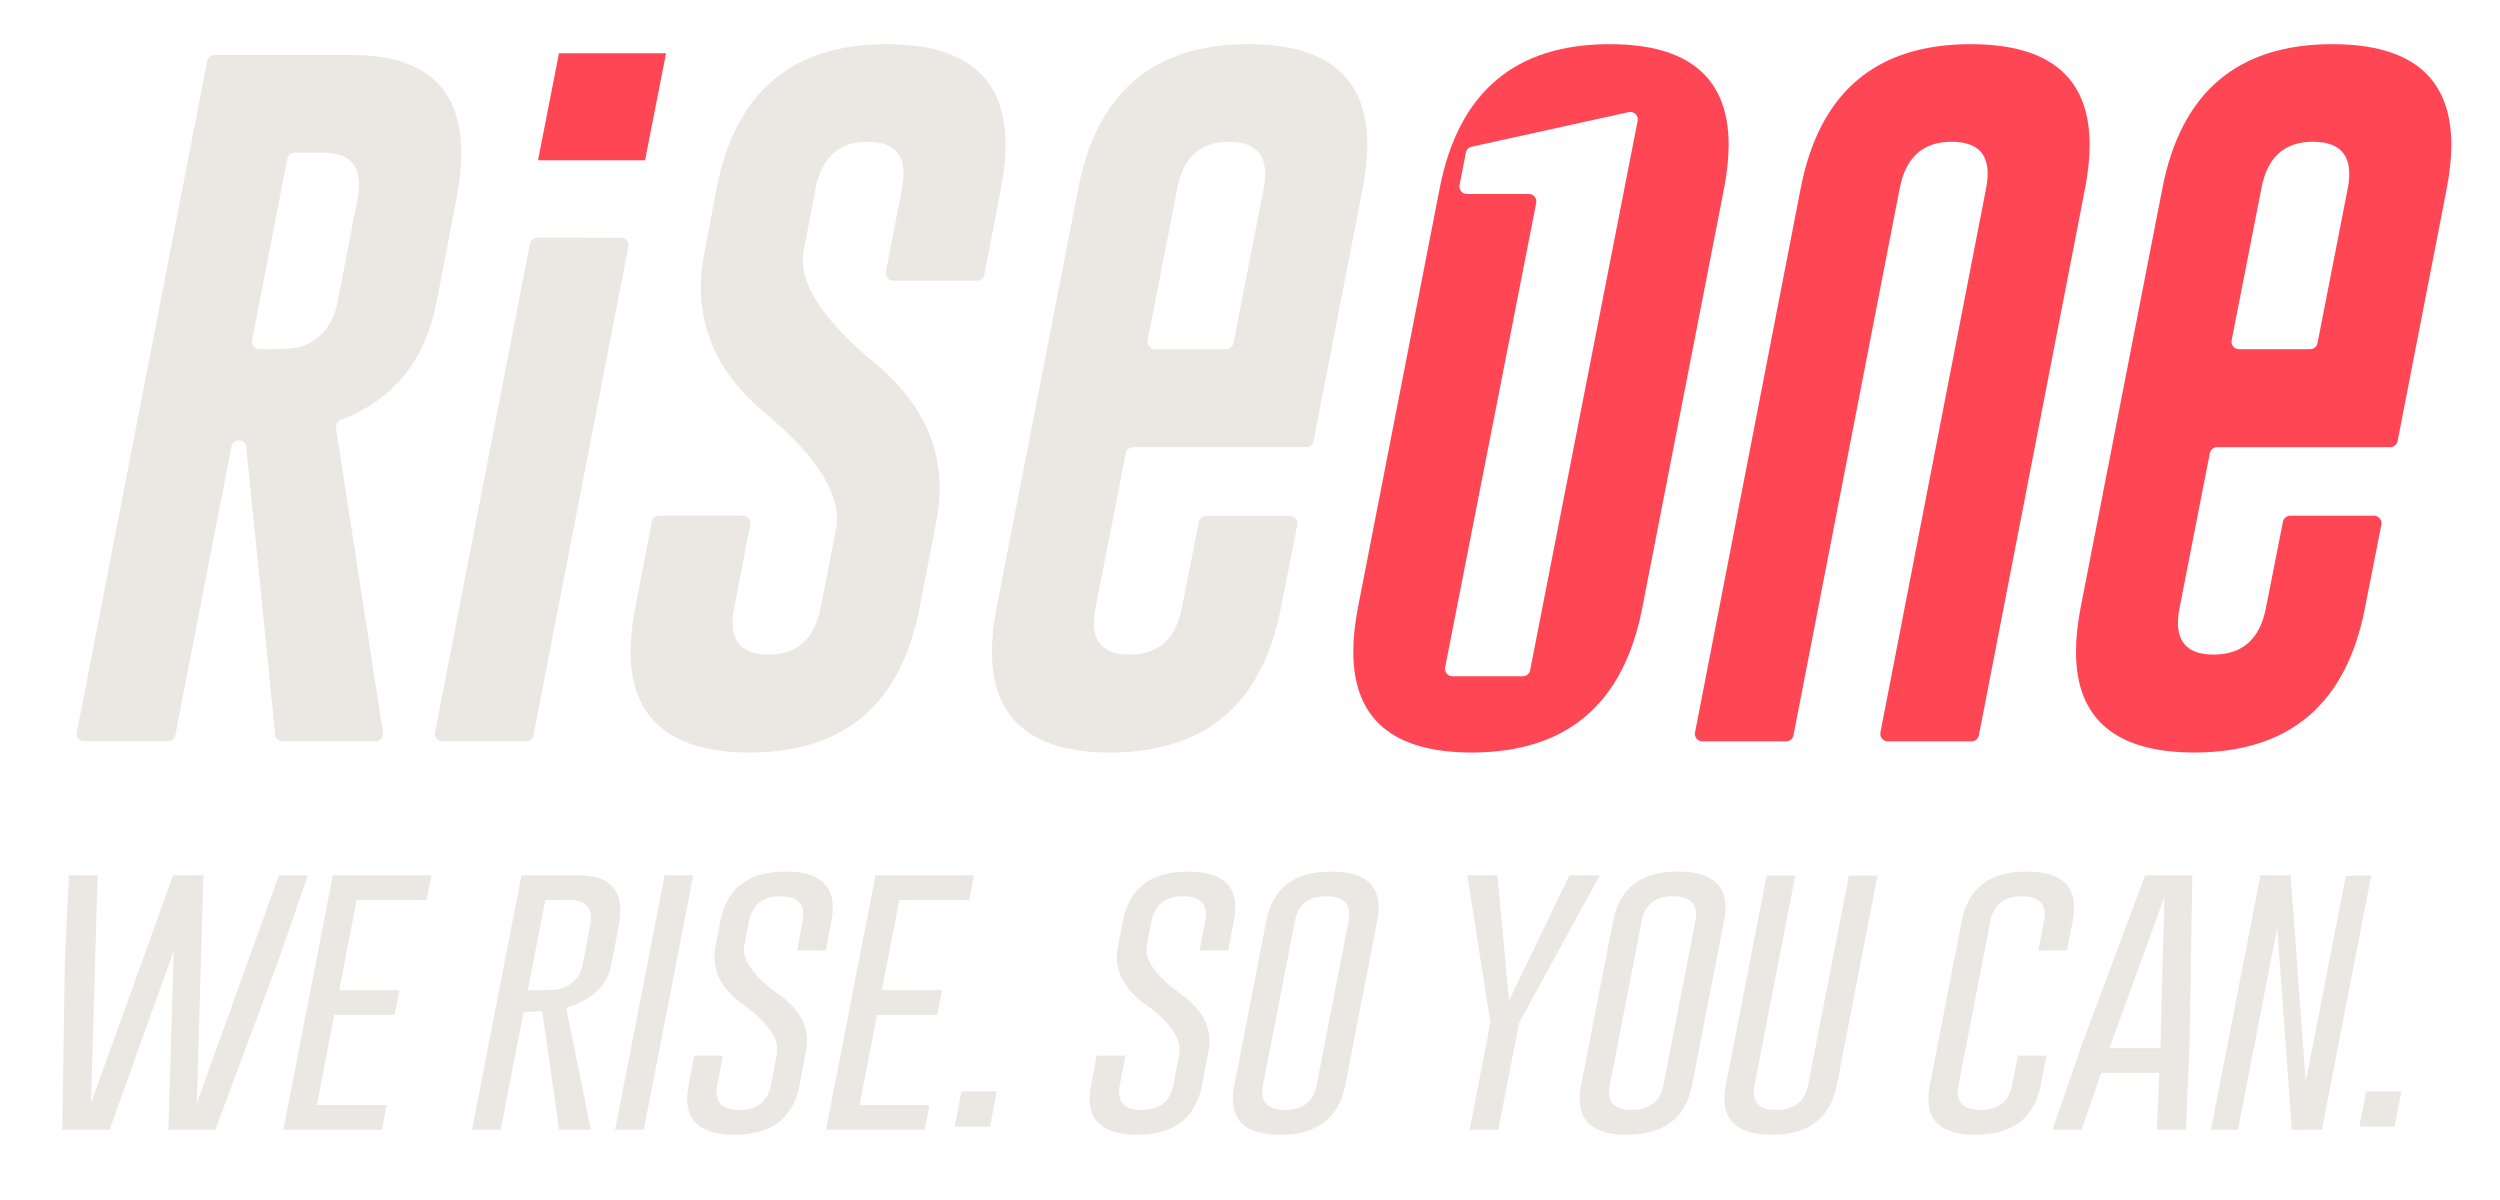 <?xml version="1.0" encoding="UTF-8"?>
<svg id="Capa_1" xmlns="http://www.w3.org/2000/svg" version="1.1" viewBox="0 0 2162.001 1038.002">
  <!-- Generator: Adobe Illustrator 29.8.2, SVG Export Plug-In . SVG Version: 2.1.1 Build 3)  -->
  <defs>
    <style>
      .st0 {
        fill: #ff4655;
      }

      .st1 {
        fill: #ebe7e2;
      }
    </style>
  </defs>
  <g>
    <path class="st1" d="M170.181,954.267l71.037-197.352h25.034l-26.178,75.61-53.881,144.487h-40.538l4.575-154.653-55.533,154.653h-40.792l2.16-144.741,3.431-75.356h24.907l-5.719,197.224,71.037-197.224h26.178l-5.719,197.352Z"/>
    <path class="st1" d="M345.421,856.29l-4.193,21.35h-52.102l-15.122,78.025h60.489l-4.193,21.349h-85.269l42.825-220.098h85.269l-4.193,21.349h-60.489l-15.122,78.025h52.102Z"/>
    <path class="st1" d="M451.023,756.916h48.798c24.482.085,36.725,10.209,36.725,30.371,0,3.812-.425,8.006-1.271,12.581l-6.735,34.819c-3.475,17.707-16.437,29.99-38.886,36.853l21.349,105.474h-27.449l-14.614-102.552-16.139.763-19.824,101.789h-24.78l42.825-220.098ZM471.609,778.264l-15.122,78.025h15.249c6.1,0,10.631-.423,13.598-1.271,10.335-3.559,16.476-10.335,18.426-20.332l6.735-34.819c2.796-14.401-3.475-21.604-18.808-21.604h-20.078Z"/>
    <path class="st1" d="M574.796,756.916h24.78l-42.825,220.098h-24.78l42.825-220.098Z"/>
    <path class="st1" d="M622.959,796.563c5.591-28.549,24.355-42.825,56.295-42.825,27.278,0,40.919,10.337,40.919,31.007,0,3.644-.425,7.583-1.271,11.818l-4.829,25.416h-24.78l4.829-25.416c2.796-14.232-3.517-21.391-18.935-21.476h-.254c-15.334,0-24.398,7.16-27.194,21.476l-4.066,21.095c-2.373,12.2,7.666,26.391,30.117,42.571,19.23,13.725,26.982,30.034,23.255,48.925l-5.591,29.229c-5.592,28.636-24.357,42.952-56.295,42.952-27.28-.086-40.919-10.462-40.919-31.135,0-3.641.423-7.58,1.271-11.817l4.829-25.416h24.78l-4.829,25.416c-2.796,14.317,3.558,21.476,19.062,21.476,15.418,0,24.526-7.158,27.322-21.476l5.083-26.433c2.542-13.131-7.414-27.744-29.863-43.842-19.147-13.808-26.857-30.413-23.128-49.814l4.193-21.73Z"/>
    <path class="st1" d="M814.719,856.29l-4.193,21.35h-52.102l-15.122,78.025h60.489l-4.193,21.349h-85.269l42.825-220.098h85.269l-4.193,21.349h-60.489l-15.122,78.025h52.102Z"/>
    <path class="st1" d="M831.493,943.846h30.499l-5.846,30.372h-30.499l5.845-30.372Z"/>
    <path class="st1" d="M971.024,796.563c5.591-28.549,24.355-42.825,56.295-42.825,27.278,0,40.919,10.337,40.919,31.007,0,3.644-.425,7.583-1.271,11.818l-4.829,25.416h-24.78l4.829-25.416c2.796-14.232-3.517-21.391-18.935-21.476h-.254c-15.334,0-24.398,7.16-27.194,21.476l-4.066,21.095c-2.373,12.2,7.666,26.391,30.117,42.571,19.23,13.725,26.982,30.034,23.255,48.925l-5.591,29.229c-5.592,28.636-24.357,42.952-56.295,42.952-27.28-.086-40.919-10.462-40.919-31.135,0-3.641.423-7.58,1.271-11.817l4.829-25.416h24.78l-4.829,25.416c-2.796,14.317,3.558,21.476,19.062,21.476,15.418,0,24.526-7.158,27.322-21.476l5.083-26.433c2.542-13.131-7.414-27.744-29.863-43.842-19.147-13.808-26.857-30.413-23.128-49.814l4.193-21.73Z"/>
    <path class="st1" d="M1163.42,938.382c-5.592,28.551-24.399,42.866-56.423,42.952-27.194,0-40.791-10.377-40.791-31.135,0-3.641.423-7.58,1.271-11.817l27.576-141.819c5.506-28.549,24.229-42.825,56.169-42.825,27.363,0,41.046,10.379,41.046,31.135,0,3.644-.425,7.541-1.271,11.69l-27.576,141.819ZM1166.216,796.563c2.71-14.232-3.644-21.391-19.062-21.476h-.255c-15.334,0-24.357,7.16-27.067,21.476l-27.576,141.819c-2.796,14.317,3.515,21.476,18.935,21.476,15.503,0,24.653-7.158,27.449-21.476l27.576-141.819Z"/>
    <path class="st1" d="M1294.945,756.916l10.039,108.523,52.229-108.523h26.305l-69.766,127.458-18.045,92.64h-24.78l18.045-92.64-20.078-127.458h26.051Z"/>
    <path class="st1" d="M1463.323,938.382c-5.592,28.551-24.399,42.866-56.423,42.952-27.194,0-40.792-10.377-40.792-31.135,0-3.641.423-7.58,1.271-11.817l27.575-141.819c5.506-28.549,24.229-42.825,56.169-42.825,27.363,0,41.046,10.379,41.046,31.135,0,3.644-.425,7.541-1.271,11.69l-27.576,141.819ZM1466.119,796.563c2.71-14.232-3.644-21.391-19.062-21.476h-.255c-15.334,0-24.357,7.16-27.067,21.476l-27.576,141.819c-2.795,14.317,3.515,21.476,18.935,21.476,15.504,0,24.653-7.158,27.449-21.476l27.576-141.819Z"/>
    <path class="st1" d="M1588.495,938.254c-5.592,28.637-24.398,42.994-56.423,43.08-27.194,0-40.791-10.421-40.791-31.262,0-3.558.423-7.497,1.271-11.818l35.2-180.958h24.78l-35.2,180.958c-2.796,14.404,3.515,21.604,18.935,21.604,15.503,0,24.652-7.199,27.448-21.604l35.201-180.958h24.779l-35.2,180.958Z"/>
    <path class="st1" d="M1764.879,938.382c-5.592,28.551-24.399,42.866-56.423,42.952-27.194,0-40.792-10.377-40.792-31.135,0-3.641.423-7.58,1.271-11.817l27.575-141.819c5.506-28.549,24.229-42.825,56.169-42.825,27.363,0,41.046,10.379,41.046,31.135,0,3.644-.425,7.541-1.271,11.69l-4.956,25.416h-24.78l4.956-25.416c2.71-14.232-3.644-21.391-19.062-21.476h-.255c-15.334,0-24.357,7.16-27.067,21.476l-27.576,141.819c-2.795,14.317,3.515,21.476,18.935,21.476,15.504,0,24.653-7.158,27.449-21.476l4.956-25.416h24.78l-4.956,25.416Z"/>
    <path class="st1" d="M1893.608,901.403l-3.177,75.61h-25.161l2.16-49.179h-50.323l-17.028,49.179h-25.034l25.924-75.103,54.135-144.995h40.792l-2.287,144.487ZM1868.32,906.486l3.431-130.891-47.527,130.891h44.097Z"/>
    <path class="st1" d="M1954.859,756.916h26.052l13.089,178.671,34.692-178.163,21.984-.381-42.698,219.971h-26.051l-12.581-174.858-33.93,174.858h-23.383l42.825-220.098Z"/>
    <path class="st1" d="M2046.228,943.846h30.498l-5.846,30.372h-30.498l5.846-30.372Z"/>
  </g>
  <path class="st1" d="M179.193,52.795c.589-3.031,3.243-5.22,6.331-5.22h119.321c62.719.202,94.078,28.538,94.078,85.003,0,12.104-1.411,25.411-4.232,39.934l-17.246,89.242c-9.926,50.413-37.515,84.203-82.757,101.36-2.862,1.085-4.635,3.965-4.168,6.99l40.701,263.565c.603,3.908-2.419,7.433-6.373,7.433h-80.426c-3.311,0-6.084-2.508-6.416-5.802l-25.061-248.627c-.366-3.629-3.666-6.233-7.281-5.744h-0c-2.739.371-4.937,2.446-5.466,5.159l-48.618,249.798c-.59,3.03-3.244,5.217-6.33,5.217h-72.477c-4.055,0-7.104-3.698-6.331-7.678L179.193,52.795ZM248.472,137.195l-30.476,157.115c-.772,3.98,2.277,7.677,6.331,7.677h11.844c11.896,0,20.165-.806,24.807-2.418,16.739-6.254,27.023-18.858,30.859-37.815l17.24-89.242c5.246-27.023-4.537-40.538-29.344-40.538h-24.93c-3.088,0-5.743,2.189-6.331,5.221Z"/>
  <path class="st1" d="M543.413,213.264l-82.064,422.619c-.589,3.031-3.243,5.22-6.331,5.22h-72.475c-4.055,0-7.104-3.698-6.331-7.678l82.081-422.683c.589-3.033,3.247-5.222,6.336-5.22l72.458.064c4.053.004,7.098,3.7,6.325,7.678Z"/>
  <polygon class="st0" points="483.413 46.055 575.983 46.055 557.833 138.624 465.263 138.624 483.413 46.055"/>
  <path class="st1" d="M619.758,162.833c16.135-83.086,65.137-124.638,147.02-124.638,68.563,0,102.854,29.045,102.854,87.122,0,11.298-1.313,23.799-3.933,37.515l-14.417,74.635c-.586,3.034-3.242,5.226-6.332,5.226h-72.477c-4.052,0-7.101-3.694-6.332-7.673l13.95-72.189c5.24-26.62-4.537-40.031-29.344-40.233h-.605c-24.611,0-39.531,13.411-44.777,40.233l-10.284,53.845c-5.246,26.425,15.127,58.792,61.107,97.107,46.181,38.114,64.032,83.794,53.546,137.035l-14.522,75.024c-16.135,83.293-65.143,124.937-147.02,124.937-68.569-.202-102.854-29.344-102.854-87.428,0-11.292,1.313-23.793,3.933-37.509l14.423-74.636c.586-3.034,3.242-5.225,6.332-5.225h72.472c4.052,0,7.1,3.693,6.332,7.672l-13.944,72.189c-5.246,26.822,4.635,40.233,29.643,40.233,24.807,0,39.83-13.411,45.076-40.233l13.307-67.763c5.447-28.636-14.822-62.114-60.801-100.436-45.986-38.114-63.635-84.496-52.942-139.154l10.59-55.659Z"/>
  <path class="st1" d="M979.909,386.691c-3.084,0-5.737,2.184-6.329,5.211l-26.206,133.943c-5.246,26.822,4.537,40.233,29.344,40.233,25.002,0,40.129-13.411,45.375-40.233l14.707-74.659c.596-3.023,3.246-5.203,6.327-5.203h72.468c4.062,0,7.112,3.71,6.327,7.695l-14.216,72.166c-16.141,83.092-65.247,124.735-147.325,124.937-68.368,0-102.549-29.039-102.549-87.122,0-11.499,1.307-24.098,3.933-37.815l70.786-363.012c16.135-83.086,65.137-124.638,147.02-124.638,68.563,0,102.854,29.045,102.854,87.122,0,11.298-1.313,23.799-3.933,37.515l-42.546,218.641c-.59,3.03-3.244,5.217-6.33,5.217h-149.709ZM998.768,301.987h61.577c3.084,0,5.737-2.184,6.329-5.21l26.211-133.944c5.038-26.62-4.843-40.031-29.649-40.233h-.605c-24.605,0-39.433,13.411-44.471,40.233l-25.721,131.467c-.779,3.983,2.27,7.687,6.329,7.687Z"/>
  <path class="st0" d="M1544.659,641.103h-72.469c-4.055,0-7.104-3.698-6.331-7.678l91.378-470.591c16.135-83.086,65.137-124.638,147.02-124.638,68.569,0,102.854,29.045,102.854,87.122,0,11.298-1.313,23.799-3.933,37.515l-91.856,473.05c-.589,3.031-3.243,5.22-6.331,5.22h-72.475c-4.055,0-7.104-3.698-6.331-7.678l91.384-470.591c5.24-26.62-4.537-40.031-29.344-40.233h-.605c-24.611,0-39.531,13.411-44.77,40.233l-91.862,473.05c-.589,3.031-3.243,5.22-6.331,5.22Z"/>
  <path class="st0" d="M1917.394,386.691c-3.084,0-5.737,2.184-6.329,5.211l-26.206,133.943c-5.246,26.822,4.537,40.233,29.344,40.233,25.002,0,40.129-13.411,45.375-40.233l14.707-74.659c.596-3.023,3.246-5.203,6.327-5.203h72.463c4.062,0,7.112,3.71,6.327,7.695l-14.21,72.166c-16.141,83.092-65.247,124.735-147.325,124.937-68.368,0-102.549-29.039-102.549-87.122,0-11.499,1.307-24.098,3.927-37.815l70.792-363.012c16.129-83.086,65.137-124.638,147.02-124.638,68.563,0,102.854,29.045,102.854,87.122,0,11.298-1.313,23.799-3.933,37.515l-42.546,218.641c-.59,3.03-3.244,5.217-6.33,5.217h-149.709ZM1936.254,301.987h61.577c3.084,0,5.737-2.184,6.329-5.211l26.206-133.943c5.038-26.62-4.837-40.031-29.643-40.233h-.605c-24.611,0-39.433,13.411-44.471,40.233l-25.721,131.467c-.779,3.983,2.27,7.687,6.329,7.687Z"/>
  <path class="st0" d="M1392.068,38.195c-81.883,0-130.885,41.552-147.02,124.638l-70.786,363.012c-2.626,13.716-3.933,26.315-3.933,37.815,0,58.084,34.181,87.122,102.549,87.122,82.078-.202,131.184-41.845,147.325-124.937l70.786-363.012c2.62-13.716,3.933-26.217,3.933-37.515,0-58.078-34.291-87.122-102.854-87.122ZM1316.904,584.838h-60.837c-4.06,0-7.11-3.706-6.328-7.69l78.776-401.696c.781-3.984-2.269-7.69-6.328-7.69h-53.627c-4.053,0-7.102-3.695-6.331-7.674l5.445-28.13c.489-2.525,2.432-4.519,4.944-5.072l135.901-29.948c4.536-1,8.609,2.979,7.717,7.537l-93.001,475.154c-.592,3.027-3.245,5.21-6.329,5.21Z"/>
</svg>